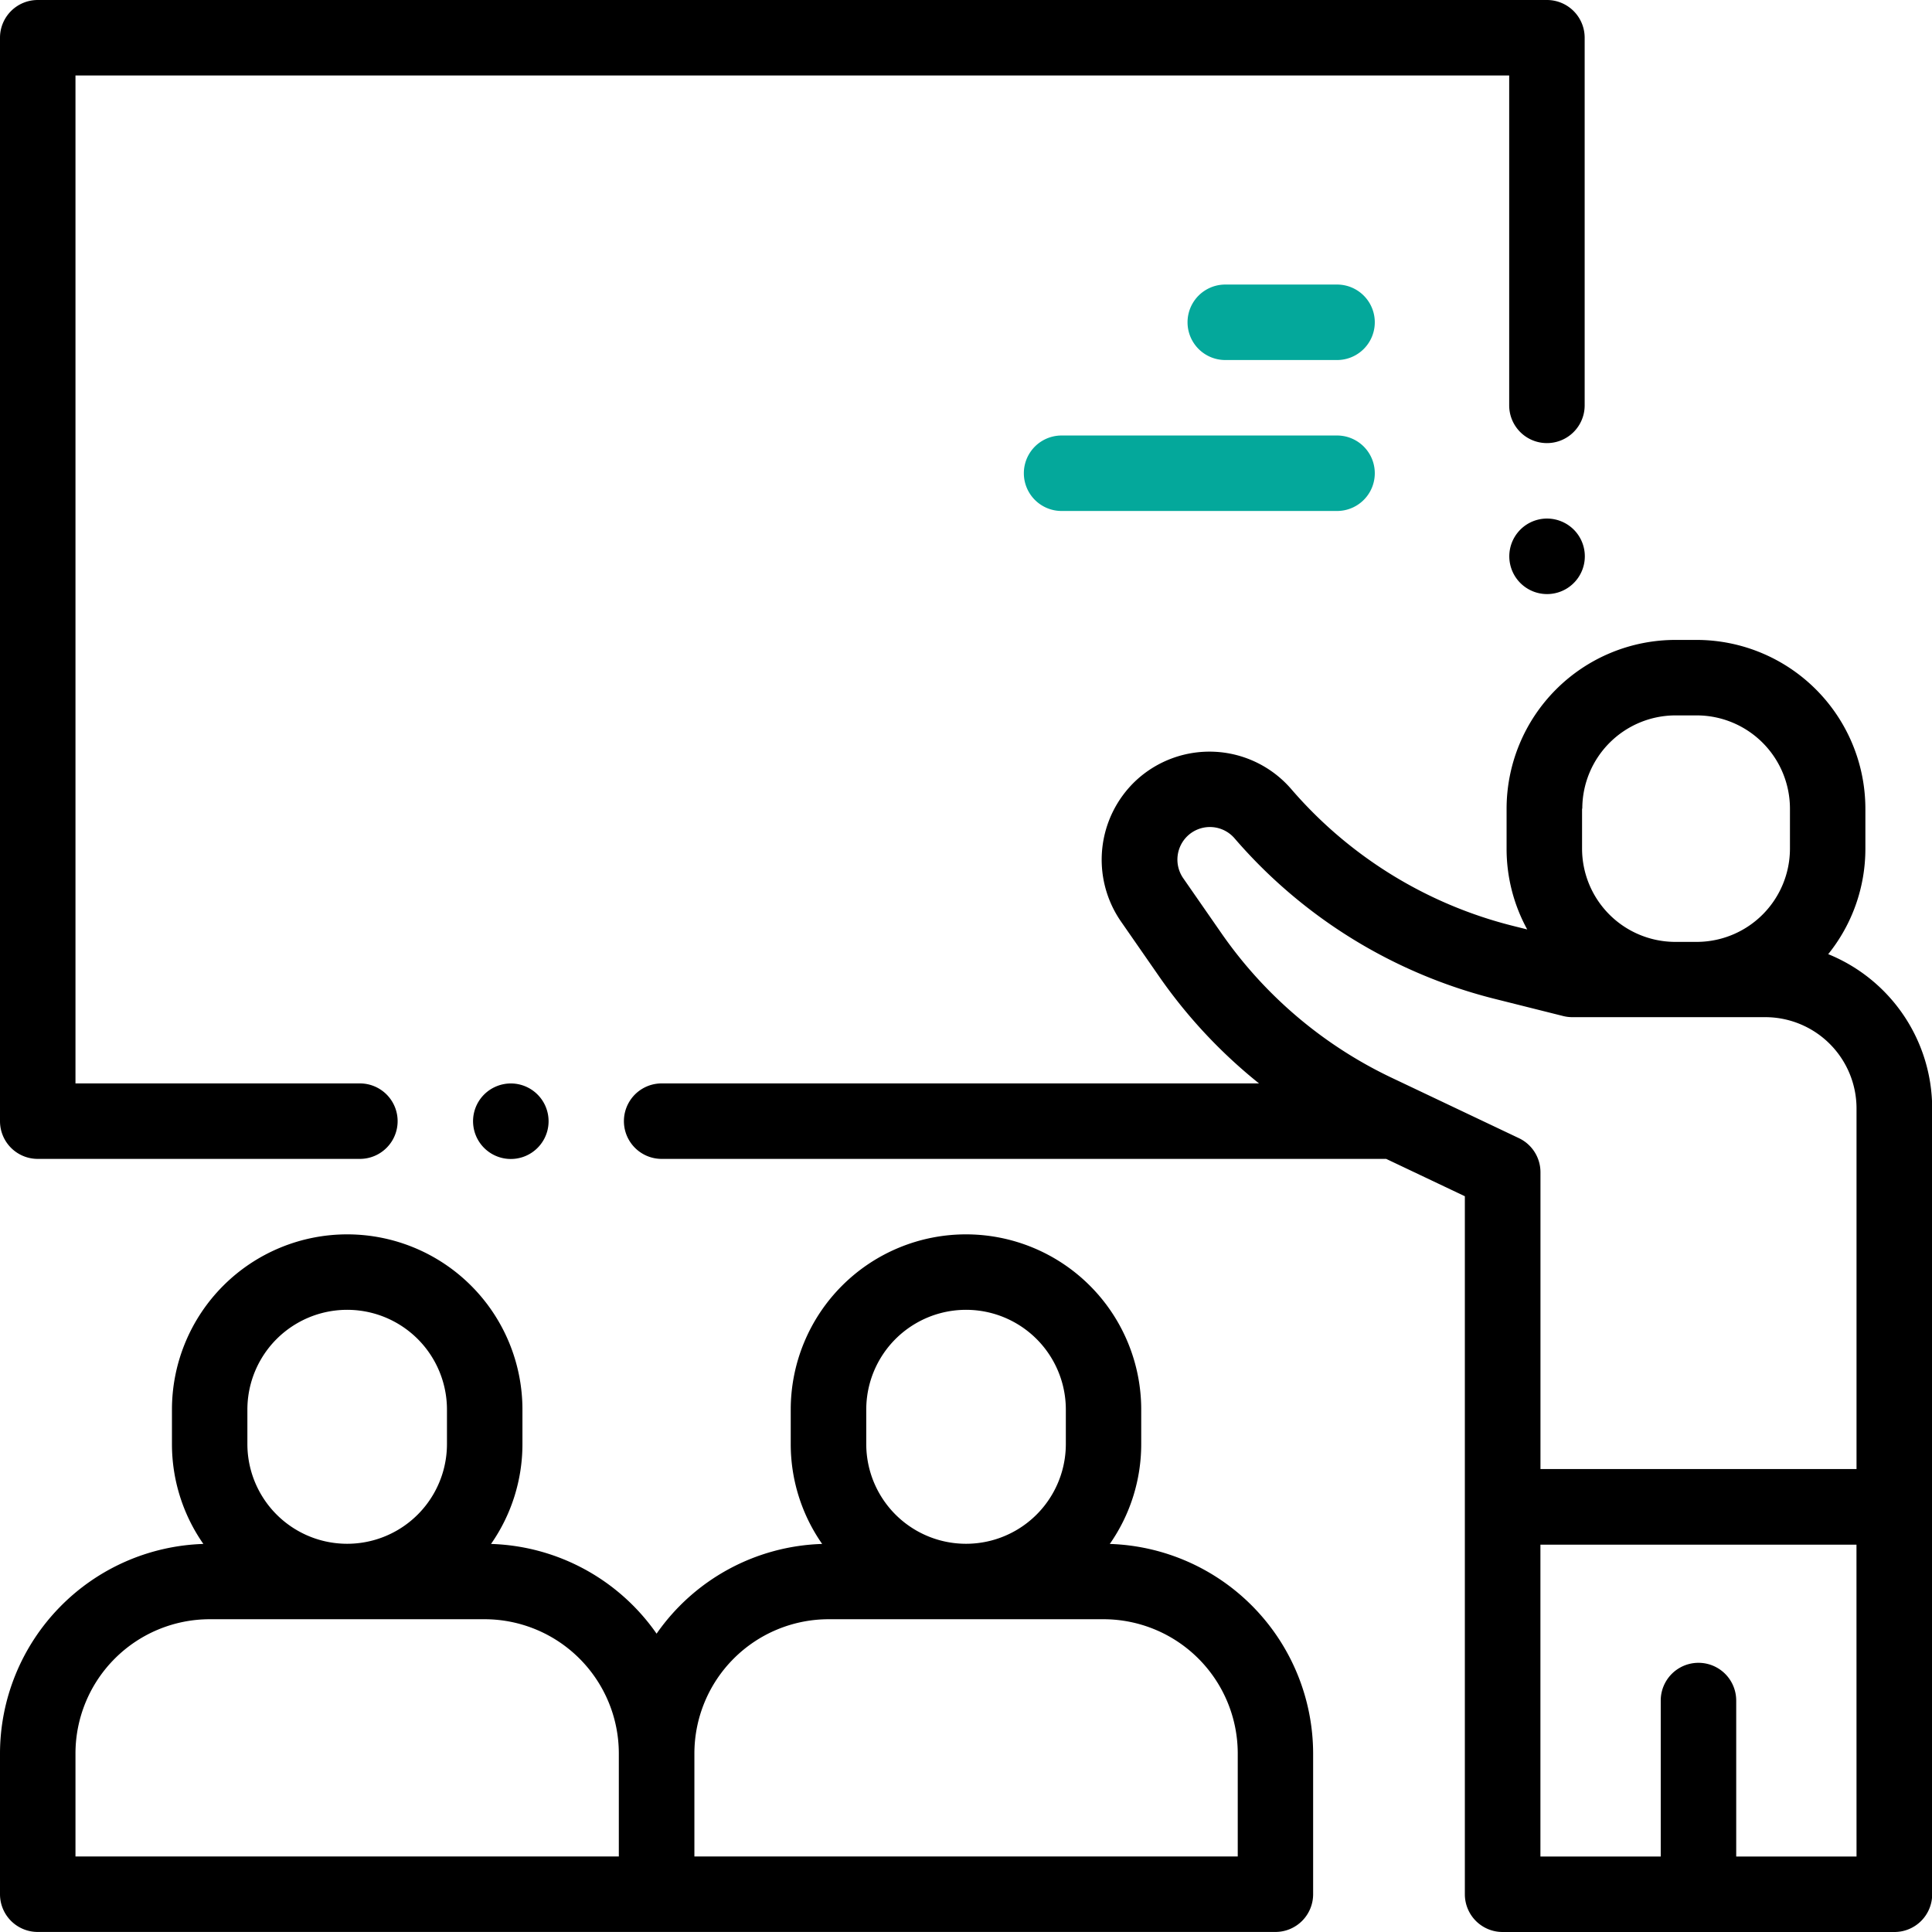 <svg xmlns="http://www.w3.org/2000/svg" width="42.313" height="42.313" viewBox="0 0 42.313 42.313"><defs><style>.a{fill:#04a89b;}</style></defs><g transform="translate(0 0)"><path d="M125.612,287.372a.827.827,0,1,0,.585-.242A.831.831,0,0,0,125.612,287.372Z" transform="translate(-115.009 -263.401)"/><path d="M.826,25.381H7.882a.826.826,0,1,0,0-1.653H1.653V1.653h31.4V8.878a.826.826,0,0,0,1.653,0V.826A.826.826,0,0,0,33.883,0H.826A.826.826,0,0,0,0,.826V24.555A.826.826,0,0,0,.826,25.381Z" transform="translate(0 0)"/><path d="M400.826,137.43a.827.827,0,1,0,.584.242A.833.833,0,0,0,400.826,137.43Z" transform="translate(-366.943 -126.073)"/><path d="M191.749,176.467a3.676,3.676,0,0,0,.814-2.31v-.877a3.7,3.7,0,0,0-3.695-3.695H188.4a3.7,3.7,0,0,0-3.695,3.695v.877a3.672,3.672,0,0,0,.452,1.769l-.3-.075a9.437,9.437,0,0,1-4.869-3,2.365,2.365,0,0,0-3.406-.181,2.378,2.378,0,0,0-.327,3.075l.842,1.213a11.146,11.146,0,0,0,2.186,2.34H166.2a.826.826,0,0,0,0,1.653h15.868l1.723.818v15.288a.826.826,0,0,0,.826.826H193.2a.826.826,0,0,0,.826-.826V179.843A3.65,3.65,0,0,0,191.749,176.467Zm-5.386-3.187a2.044,2.044,0,0,1,2.042-2.042h.464a2.044,2.044,0,0,1,2.042,2.042v.877a2.044,2.044,0,0,1-2,2.041h-.553a2.044,2.044,0,0,1-2-2.041v-.877Zm6.006,22.95h-2.635v-3.416a.826.826,0,0,0-1.653,0v3.416h-2.635V189.4h6.922Zm0-8.486h-6.922v-6.5a.826.826,0,0,0-.472-.747l-2.787-1.323a9.5,9.5,0,0,1-3.725-3.16l-.842-1.213a.716.716,0,0,1,.1-.926.712.712,0,0,1,1.025.054,11.081,11.081,0,0,0,5.718,3.522l1.479.371a.824.824,0,0,0,.2.025h4.234a2,2,0,0,1,1.992,1.992Z" transform="translate(-151.709 -155.57)"/><path d="M24.306,333.907a3.816,3.816,0,0,0,.688-2.189v-.753a3.838,3.838,0,1,0-7.676,0v.753a3.816,3.816,0,0,0,.688,2.189,4.588,4.588,0,0,0-3.626,1.965,4.589,4.589,0,0,0-3.626-1.965,3.816,3.816,0,0,0,.688-2.189v-.753a3.838,3.838,0,1,0-7.676,0v.753a3.816,3.816,0,0,0,.688,2.189A4.6,4.6,0,0,0,0,338.495v3.084a.826.826,0,0,0,.826.826H27.933a.826.826,0,0,0,.826-.826v-3.084A4.6,4.6,0,0,0,24.306,333.907ZM5.418,330.965a2.185,2.185,0,1,1,4.371,0v.753a2.185,2.185,0,0,1-4.371,0Zm8.136,9.787H1.653v-2.258a2.942,2.942,0,0,1,2.938-2.938h6.024a2.942,2.942,0,0,1,2.938,2.938v2.258Zm5.418-9.787a2.185,2.185,0,1,1,4.371,0v.753a2.185,2.185,0,0,1-4.371,0Zm8.136,9.787h-11.9v-2.258a2.942,2.942,0,0,1,2.938-2.938h6.024a2.942,2.942,0,0,1,2.938,2.938v2.258Z" transform="translate(0 -300.093)"/><path class="a" d="M317.983,75.408h-2.448a.826.826,0,0,0,0,1.653h2.448a.826.826,0,0,0,0-1.653Z" transform="translate(-288.7 -69.176)"/><path class="a" d="M278.187,115.408h-6.033a.826.826,0,0,0,0,1.653h6.033a.826.826,0,0,0,0-1.653Z" transform="translate(-248.904 -105.87)"/></g></svg>